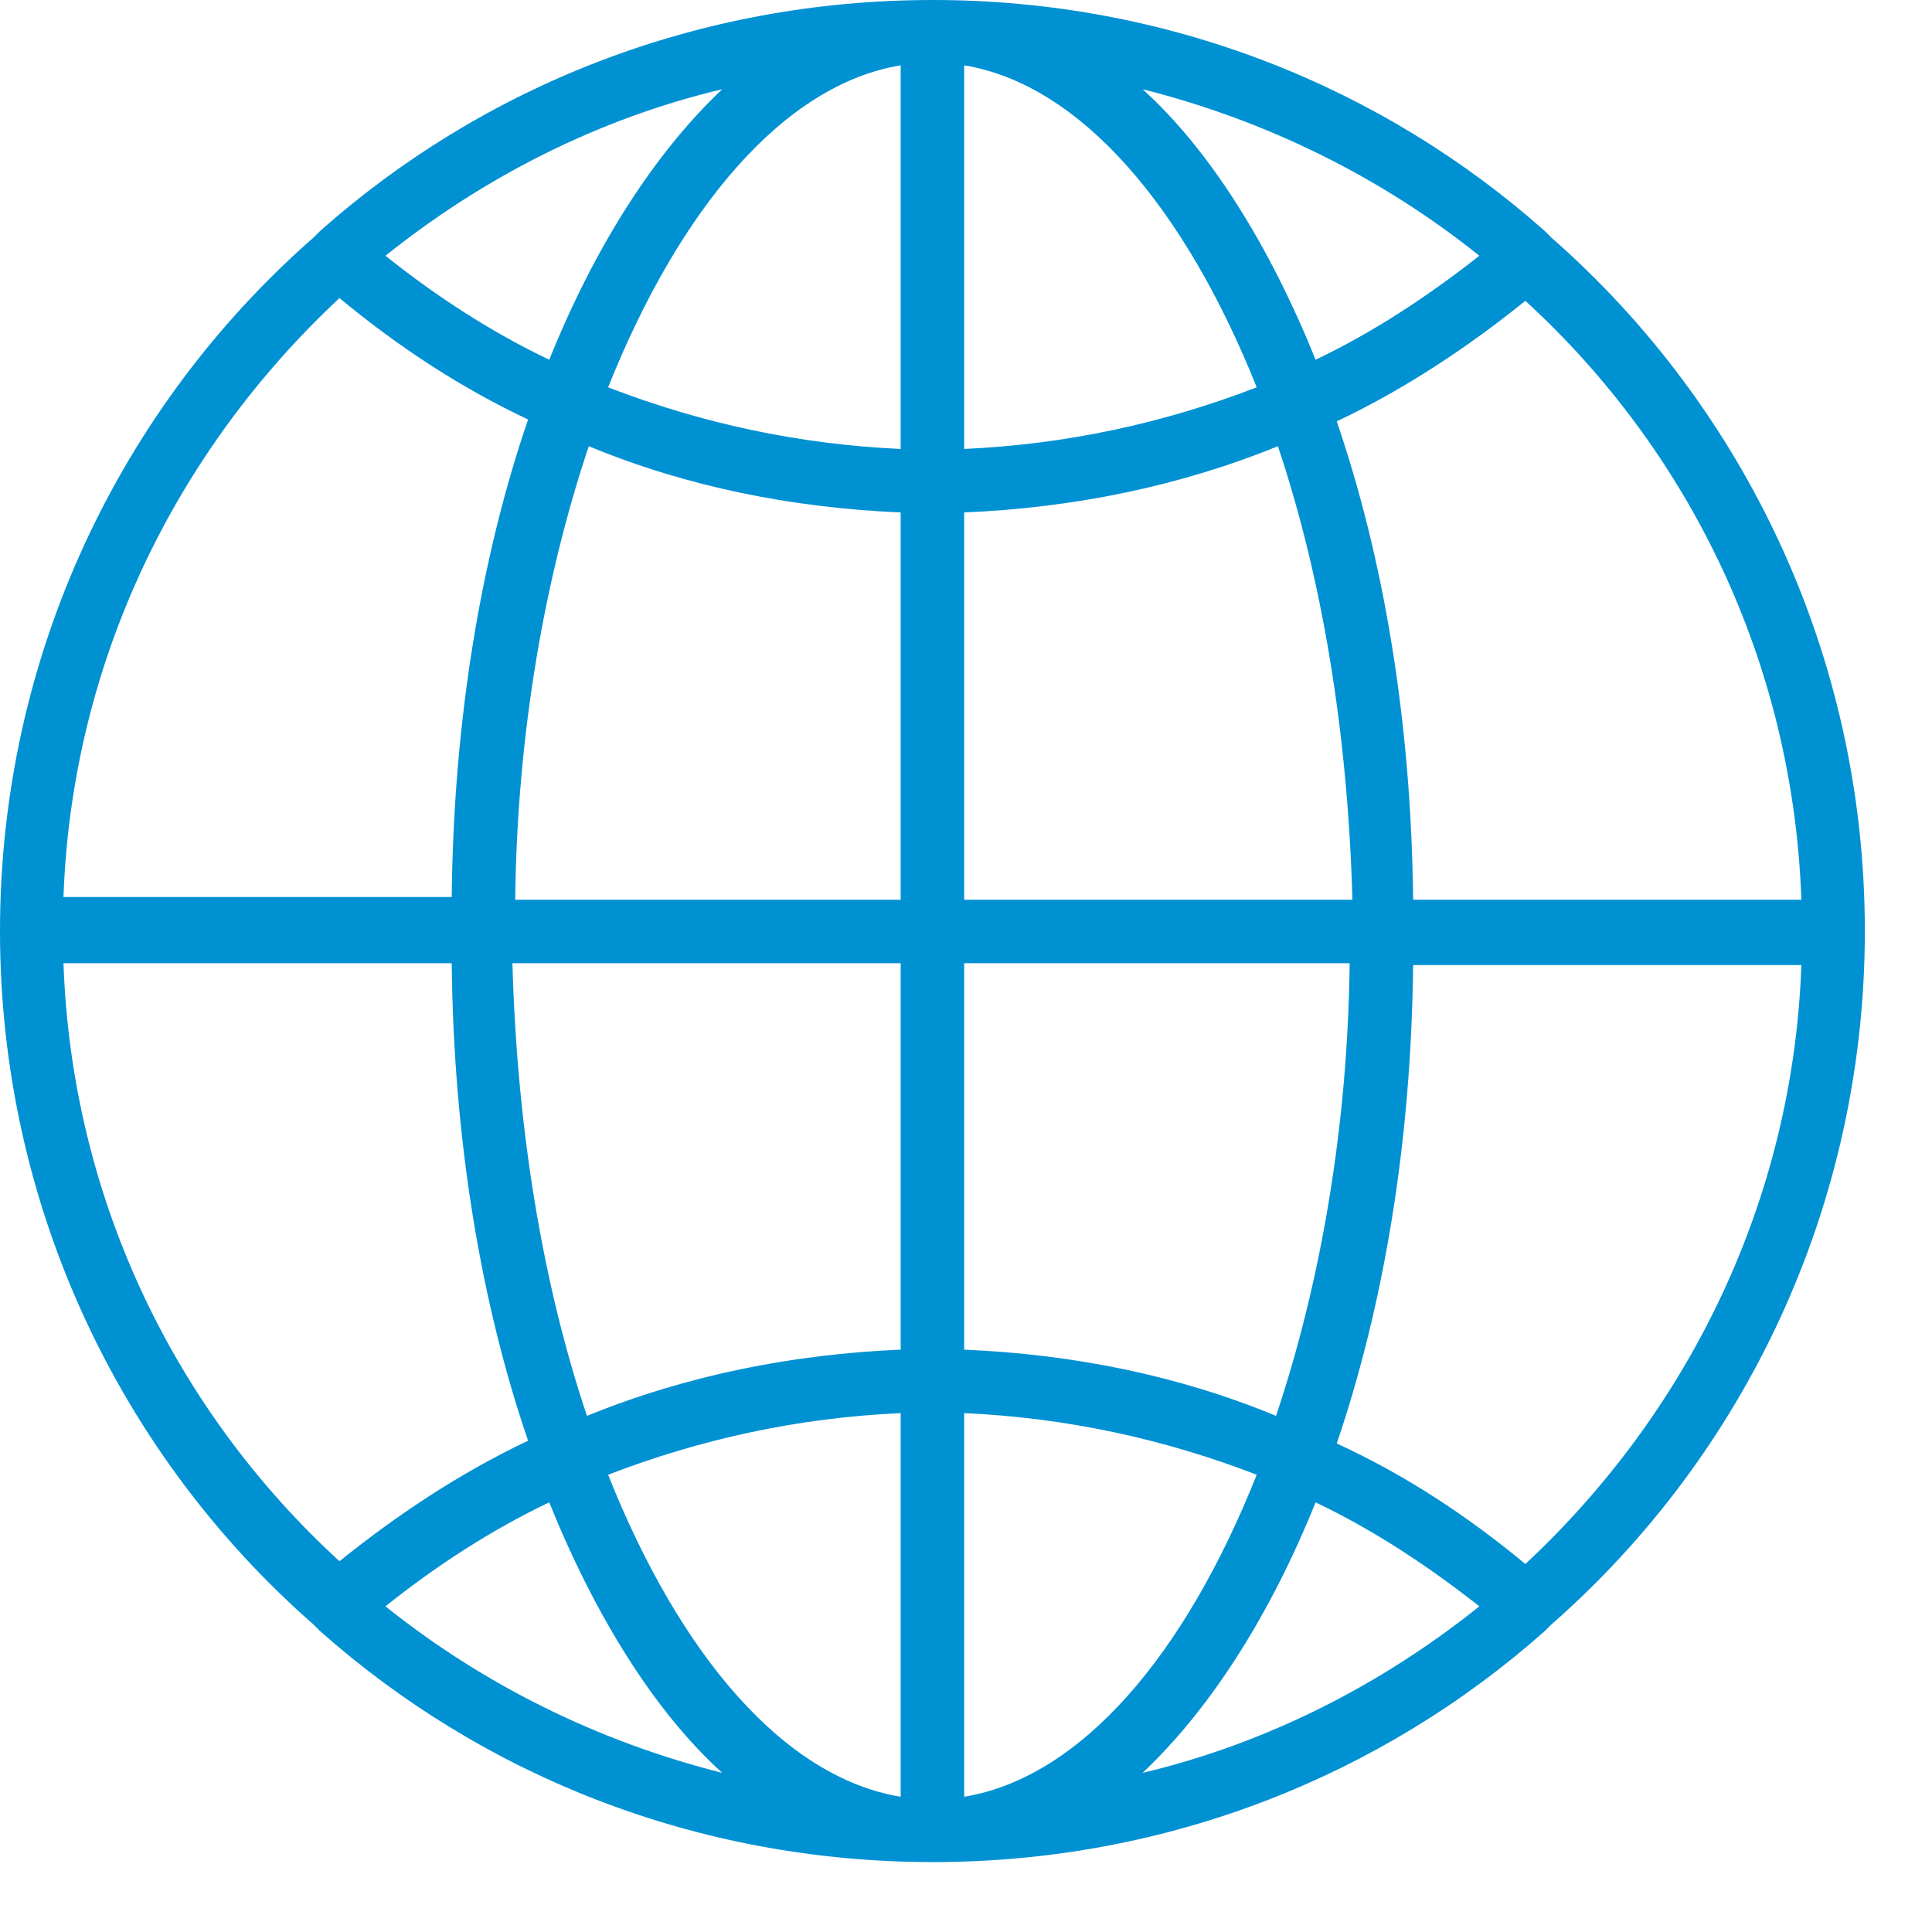 <?xml version="1.0" encoding="UTF-8" standalone="no"?>
<svg width="21px" height="21px" viewBox="0 0 21 21" version="1.1" xmlns="http://www.w3.org/2000/svg" xmlns:xlink="http://www.w3.org/1999/xlink">
    <!-- Generator: Sketch 3.6.1 (26313) - http://www.bohemiancoding.com/sketch -->
    <title>Fill 1</title>
    <desc>Created with Sketch.</desc>
    <defs></defs>
    <g id="Page-1" stroke="none" stroke-width="1" fill="none" fill-rule="evenodd">
        <path d="M3.41,17.66 L3.48,17.73 C5.25,19.3 7.58,20.24 10.14,20.24 C12.69,20.24 15.02,19.3 16.79,17.73 L16.86,17.66 C18.96,15.82 20.27,13.11 20.27,10.12 C20.27,7.13 18.96,4.42 16.86,2.58 L16.79,2.51 C15.02,0.94 12.69,0 10.14,0 C7.58,0 5.25,0.94 3.48,2.51 L3.41,2.58 C1.31,4.42 0,7.13 0,10.12 C0,13.11 1.31,15.82 3.41,17.66 L3.41,17.66 Z M4.91,10.47 C4.93,12.4 5.23,14.17 5.74,15.66 C5,16.01 4.31,16.47 3.69,16.97 C1.91,15.34 0.78,13.04 0.69,10.47 L4.91,10.47 Z M6.61,16.03 C7.62,15.64 8.68,15.41 9.79,15.36 L9.79,19.53 C8.52,19.32 7.39,17.99 6.61,16.03 L6.61,16.03 Z M10.48,19.53 L10.48,15.36 C11.59,15.41 12.65,15.64 13.66,16.03 C12.88,17.99 11.75,19.32 10.48,19.53 L10.48,19.53 Z M10.48,14.67 L10.48,10.47 L14.67,10.47 C14.65,12.26 14.35,13.96 13.87,15.39 C12.81,14.95 11.66,14.72 10.48,14.67 L10.48,14.67 Z M10.48,9.78 L10.48,5.57 C11.66,5.52 12.81,5.29 13.89,4.85 C14.37,6.28 14.65,7.96 14.7,9.78 L10.48,9.78 Z M10.48,4.88 L10.48,0.71 C11.75,0.92 12.88,2.26 13.66,4.21 C12.65,4.6 11.59,4.83 10.48,4.88 L10.48,4.88 Z M9.79,0.71 L9.79,4.88 C8.68,4.83 7.62,4.6 6.61,4.21 C7.39,2.26 8.52,0.92 9.79,0.71 L9.79,0.71 Z M9.79,5.57 L9.79,9.78 L5.6,9.78 C5.62,7.98 5.92,6.28 6.4,4.85 C7.46,5.29 8.61,5.52 9.79,5.57 L9.79,5.57 Z M9.79,10.47 L9.79,14.67 C8.61,14.72 7.46,14.95 6.38,15.39 C5.9,13.96 5.62,12.28 5.57,10.47 L9.79,10.47 Z M4.19,17.46 C4.74,17.02 5.34,16.63 5.97,16.33 C6.47,17.57 7.12,18.61 7.85,19.27 C6.5,18.93 5.25,18.31 4.19,17.46 L4.19,17.46 Z M14.3,16.33 C14.93,16.63 15.52,17.02 16.08,17.46 C15.02,18.31 13.77,18.95 12.42,19.27 C13.15,18.58 13.8,17.57 14.3,16.33 L14.3,16.33 Z M16.58,17 C15.94,16.47 15.27,16.03 14.53,15.69 C15.04,14.19 15.34,12.42 15.36,10.49 L19.58,10.49 C19.49,13.04 18.36,15.34 16.58,17 L16.58,17 Z M19.58,9.78 L15.36,9.78 C15.34,7.84 15.04,6.07 14.53,4.58 C15.27,4.23 15.96,3.77 16.58,3.27 C18.36,4.9 19.49,7.2 19.58,9.78 L19.58,9.78 Z M16.08,2.78 C15.52,3.22 14.93,3.61 14.3,3.91 C13.8,2.67 13.15,1.63 12.42,0.97 C13.77,1.31 15.02,1.93 16.08,2.78 L16.08,2.78 Z M5.97,3.91 C5.34,3.61 4.74,3.22 4.19,2.78 C5.25,1.93 6.5,1.29 7.85,0.97 C7.12,1.66 6.47,2.67 5.97,3.91 L5.97,3.91 Z M3.69,3.24 C4.33,3.77 5,4.21 5.74,4.56 C5.23,6.05 4.93,7.82 4.91,9.75 L0.69,9.75 C0.78,7.2 1.91,4.9 3.69,3.24 L3.69,3.24 Z" id="Fill-1" fill="#0091D3"></path>
    </g>
</svg>